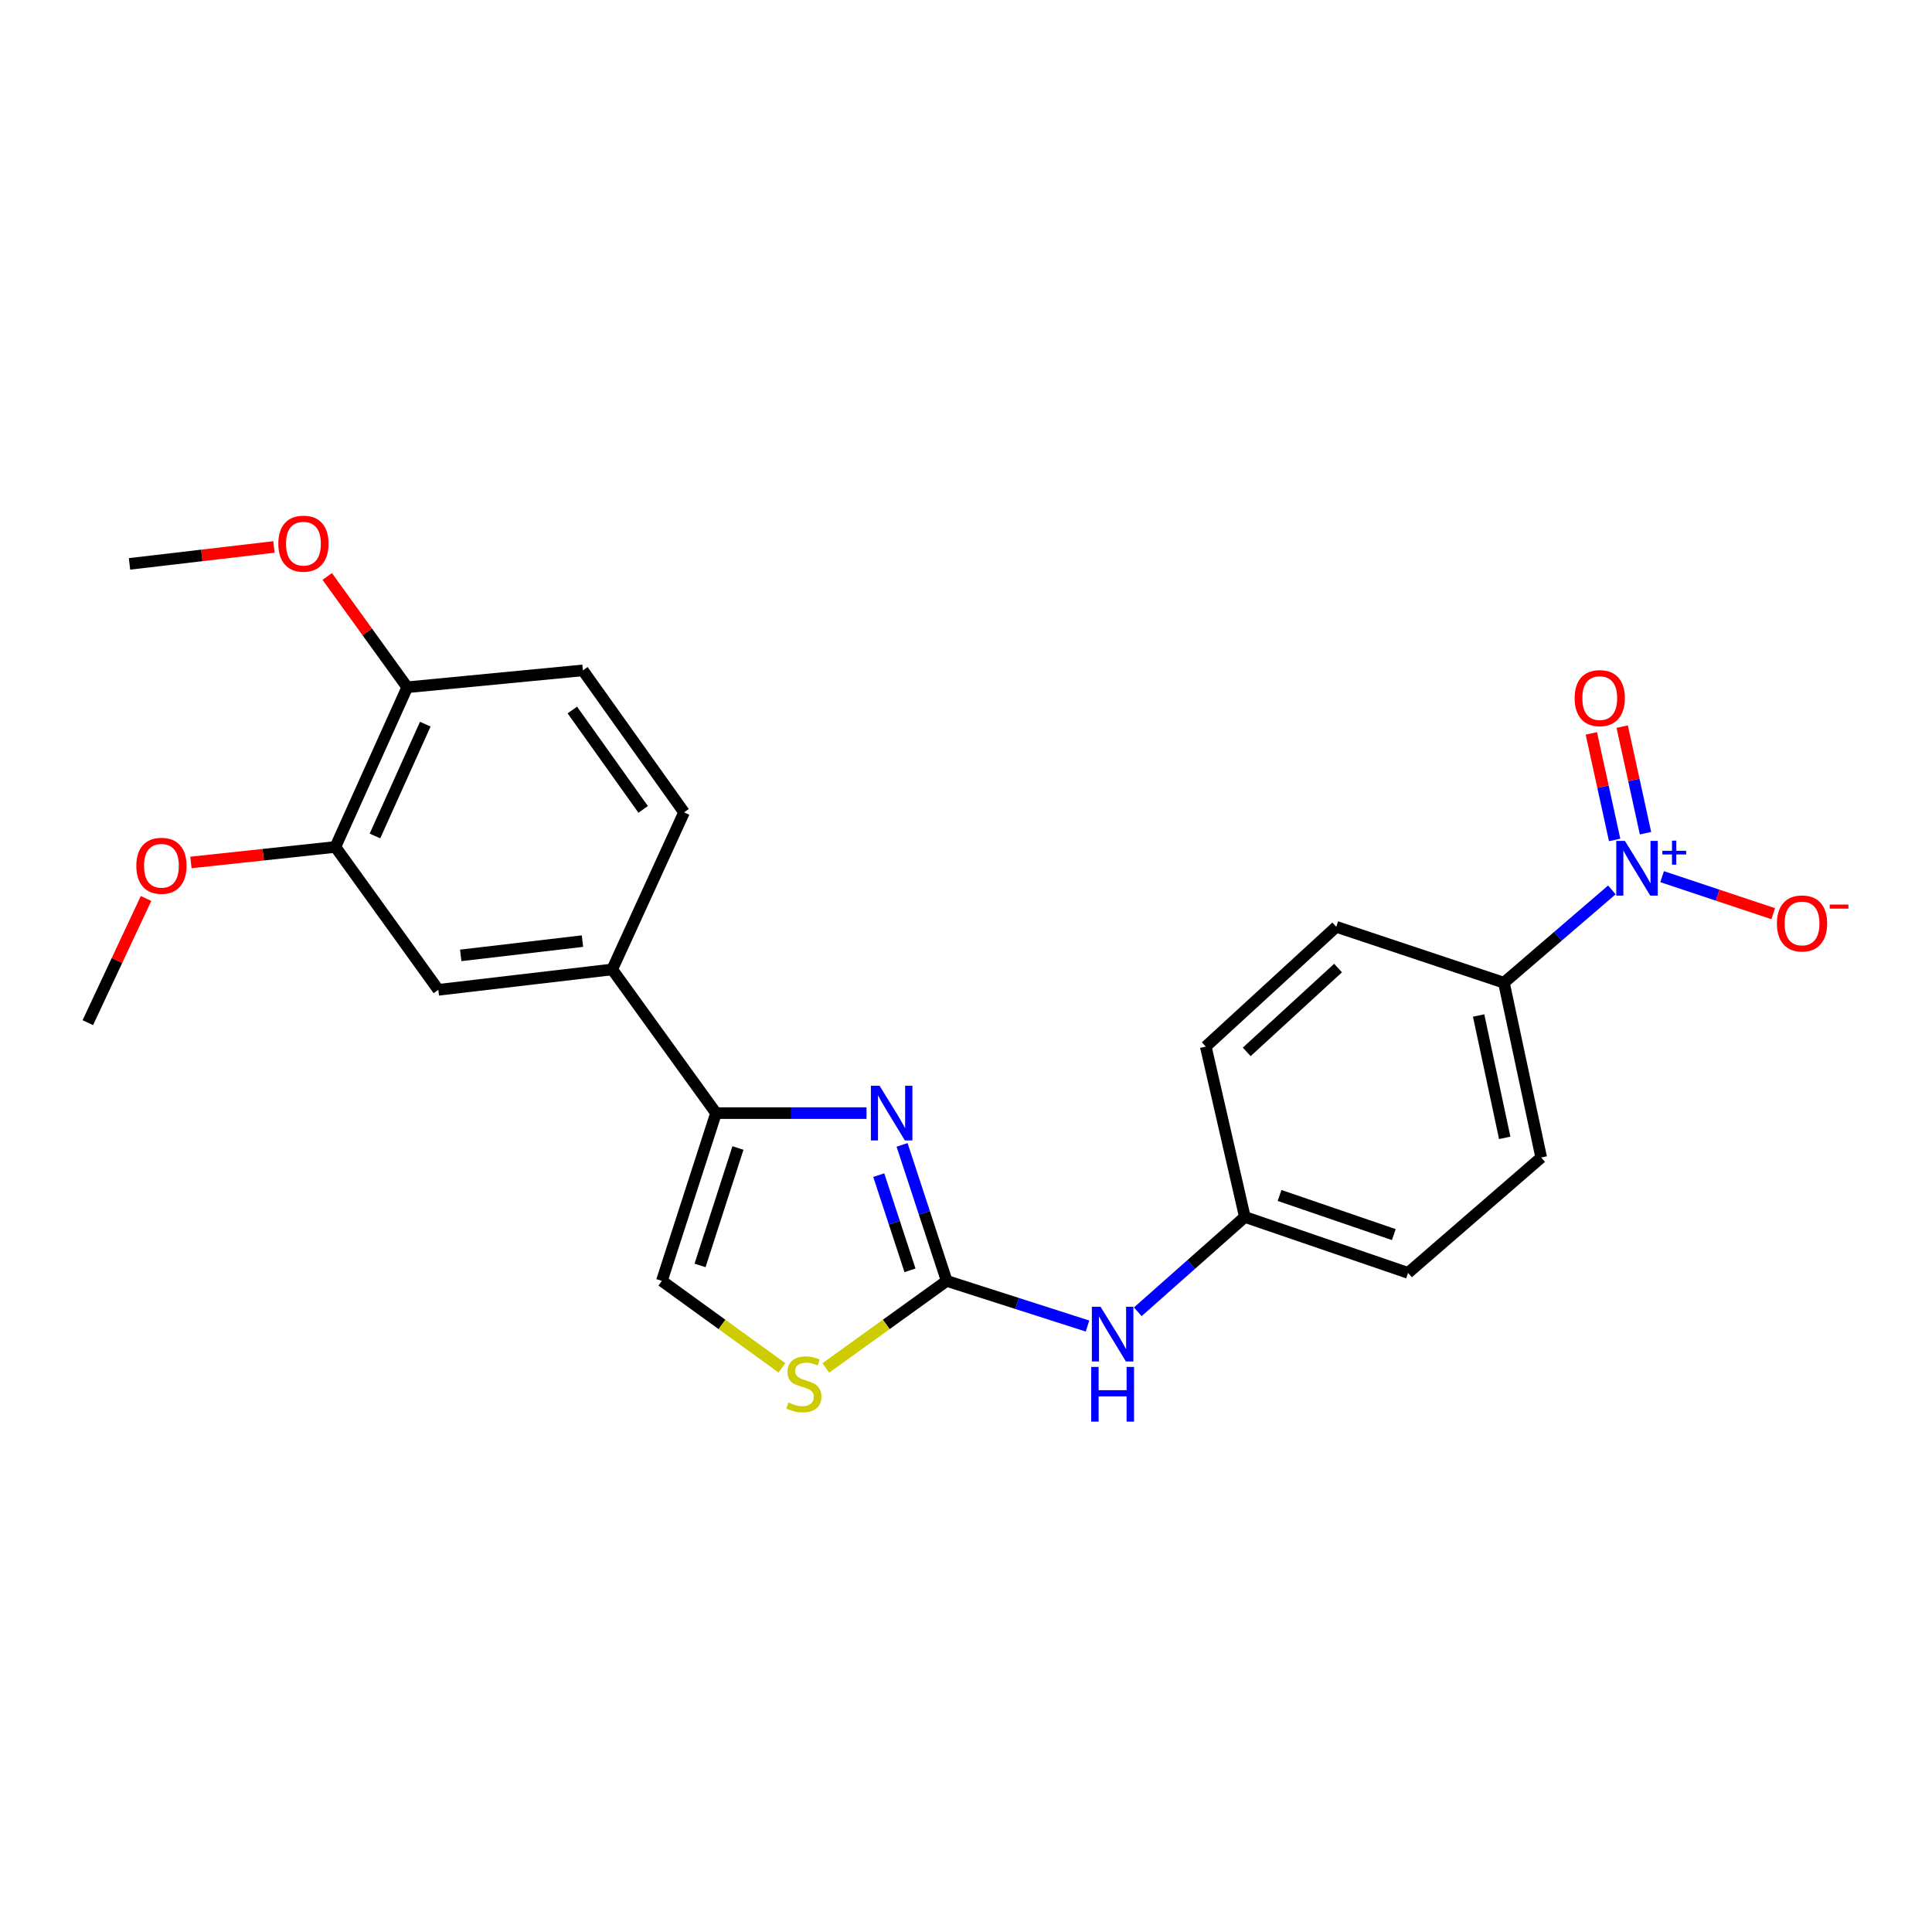 <?xml version='1.0' encoding='iso-8859-1'?>
<svg version='1.1' baseProfile='full'
              xmlns='http://www.w3.org/2000/svg'
                      xmlns:rdkit='http://www.rdkit.org/xml'
                      xmlns:xlink='http://www.w3.org/1999/xlink'
                  xml:space='preserve'
width='1000px' height='1000px' viewBox='0 0 1000 1000'>
<!-- END OF HEADER -->
<rect style='opacity:1.0;fill:#FFFFFF;stroke:none' width='1000' height='1000' x='0' y='0'> </rect>
<path class='bond-0' d='M 466.911,592.591 L 478.461,627.79' style='fill:none;fill-rule:evenodd;stroke:#0000FF;stroke-width:6px;stroke-linecap:butt;stroke-linejoin:miter;stroke-opacity:1' />
<path class='bond-0' d='M 478.461,627.79 L 490.011,662.988' style='fill:none;fill-rule:evenodd;stroke:#000000;stroke-width:6px;stroke-linecap:butt;stroke-linejoin:miter;stroke-opacity:1' />
<path class='bond-0' d='M 454.84,608.249 L 462.925,632.888' style='fill:none;fill-rule:evenodd;stroke:#0000FF;stroke-width:6px;stroke-linecap:butt;stroke-linejoin:miter;stroke-opacity:1' />
<path class='bond-0' d='M 462.925,632.888 L 471.01,657.527' style='fill:none;fill-rule:evenodd;stroke:#000000;stroke-width:6px;stroke-linecap:butt;stroke-linejoin:miter;stroke-opacity:1' />
<path class='bond-2' d='M 448.502,576.146 L 409.557,576.146' style='fill:none;fill-rule:evenodd;stroke:#0000FF;stroke-width:6px;stroke-linecap:butt;stroke-linejoin:miter;stroke-opacity:1' />
<path class='bond-2' d='M 409.557,576.146 L 370.612,576.146' style='fill:none;fill-rule:evenodd;stroke:#000000;stroke-width:6px;stroke-linecap:butt;stroke-linejoin:miter;stroke-opacity:1' />
<path class='bond-3' d='M 490.011,662.988 L 458.722,685.515' style='fill:none;fill-rule:evenodd;stroke:#000000;stroke-width:6px;stroke-linecap:butt;stroke-linejoin:miter;stroke-opacity:1' />
<path class='bond-3' d='M 458.722,685.515 L 427.434,708.042' style='fill:none;fill-rule:evenodd;stroke:#CCCC00;stroke-width:6px;stroke-linecap:butt;stroke-linejoin:miter;stroke-opacity:1' />
<path class='bond-7' d='M 490.011,662.988 L 526.453,674.672' style='fill:none;fill-rule:evenodd;stroke:#000000;stroke-width:6px;stroke-linecap:butt;stroke-linejoin:miter;stroke-opacity:1' />
<path class='bond-7' d='M 526.453,674.672 L 562.895,686.355' style='fill:none;fill-rule:evenodd;stroke:#0000FF;stroke-width:6px;stroke-linecap:butt;stroke-linejoin:miter;stroke-opacity:1' />
<path class='bond-1' d='M 834.305,460.612 L 806.369,484.628' style='fill:none;fill-rule:evenodd;stroke:#0000FF;stroke-width:6px;stroke-linecap:butt;stroke-linejoin:miter;stroke-opacity:1' />
<path class='bond-1' d='M 806.369,484.628 L 778.433,508.644' style='fill:none;fill-rule:evenodd;stroke:#000000;stroke-width:6px;stroke-linecap:butt;stroke-linejoin:miter;stroke-opacity:1' />
<path class='bond-10' d='M 860.307,453.756 L 889.065,463.341' style='fill:none;fill-rule:evenodd;stroke:#0000FF;stroke-width:6px;stroke-linecap:butt;stroke-linejoin:miter;stroke-opacity:1' />
<path class='bond-10' d='M 889.065,463.341 L 917.823,472.926' style='fill:none;fill-rule:evenodd;stroke:#FF0000;stroke-width:6px;stroke-linecap:butt;stroke-linejoin:miter;stroke-opacity:1' />
<path class='bond-11' d='M 851.712,431.263 L 845.68,403.685' style='fill:none;fill-rule:evenodd;stroke:#0000FF;stroke-width:6px;stroke-linecap:butt;stroke-linejoin:miter;stroke-opacity:1' />
<path class='bond-11' d='M 845.68,403.685 L 839.648,376.107' style='fill:none;fill-rule:evenodd;stroke:#FF0000;stroke-width:6px;stroke-linecap:butt;stroke-linejoin:miter;stroke-opacity:1' />
<path class='bond-11' d='M 835.738,434.757 L 829.706,407.179' style='fill:none;fill-rule:evenodd;stroke:#0000FF;stroke-width:6px;stroke-linecap:butt;stroke-linejoin:miter;stroke-opacity:1' />
<path class='bond-11' d='M 829.706,407.179 L 823.674,379.601' style='fill:none;fill-rule:evenodd;stroke:#FF0000;stroke-width:6px;stroke-linecap:butt;stroke-linejoin:miter;stroke-opacity:1' />
<path class='bond-4' d='M 370.612,576.146 L 342.579,662.988' style='fill:none;fill-rule:evenodd;stroke:#000000;stroke-width:6px;stroke-linecap:butt;stroke-linejoin:miter;stroke-opacity:1' />
<path class='bond-4' d='M 381.967,594.196 L 362.344,654.985' style='fill:none;fill-rule:evenodd;stroke:#000000;stroke-width:6px;stroke-linecap:butt;stroke-linejoin:miter;stroke-opacity:1' />
<path class='bond-5' d='M 370.612,576.146 L 316.881,501.777' style='fill:none;fill-rule:evenodd;stroke:#000000;stroke-width:6px;stroke-linecap:butt;stroke-linejoin:miter;stroke-opacity:1' />
<path class='bond-24' d='M 404.728,708 L 373.654,685.494' style='fill:none;fill-rule:evenodd;stroke:#CCCC00;stroke-width:6px;stroke-linecap:butt;stroke-linejoin:miter;stroke-opacity:1' />
<path class='bond-24' d='M 373.654,685.494 L 342.579,662.988' style='fill:none;fill-rule:evenodd;stroke:#000000;stroke-width:6px;stroke-linecap:butt;stroke-linejoin:miter;stroke-opacity:1' />
<path class='bond-8' d='M 316.881,501.777 L 226.878,512.332' style='fill:none;fill-rule:evenodd;stroke:#000000;stroke-width:6px;stroke-linecap:butt;stroke-linejoin:miter;stroke-opacity:1' />
<path class='bond-8' d='M 301.476,487.12 L 238.474,494.509' style='fill:none;fill-rule:evenodd;stroke:#000000;stroke-width:6px;stroke-linecap:butt;stroke-linejoin:miter;stroke-opacity:1' />
<path class='bond-13' d='M 316.881,501.777 L 354.07,420.467' style='fill:none;fill-rule:evenodd;stroke:#000000;stroke-width:6px;stroke-linecap:butt;stroke-linejoin:miter;stroke-opacity:1' />
<path class='bond-6' d='M 778.433,508.644 L 797.727,599.119' style='fill:none;fill-rule:evenodd;stroke:#000000;stroke-width:6px;stroke-linecap:butt;stroke-linejoin:miter;stroke-opacity:1' />
<path class='bond-6' d='M 765.335,525.626 L 778.841,588.958' style='fill:none;fill-rule:evenodd;stroke:#000000;stroke-width:6px;stroke-linecap:butt;stroke-linejoin:miter;stroke-opacity:1' />
<path class='bond-26' d='M 778.433,508.644 L 691.645,479.721' style='fill:none;fill-rule:evenodd;stroke:#000000;stroke-width:6px;stroke-linecap:butt;stroke-linejoin:miter;stroke-opacity:1' />
<path class='bond-17' d='M 588.915,678.983 L 616.621,654.439' style='fill:none;fill-rule:evenodd;stroke:#0000FF;stroke-width:6px;stroke-linecap:butt;stroke-linejoin:miter;stroke-opacity:1' />
<path class='bond-17' d='M 616.621,654.439 L 644.327,629.896' style='fill:none;fill-rule:evenodd;stroke:#000000;stroke-width:6px;stroke-linecap:butt;stroke-linejoin:miter;stroke-opacity:1' />
<path class='bond-9' d='M 226.878,512.332 L 173.592,438.38' style='fill:none;fill-rule:evenodd;stroke:#000000;stroke-width:6px;stroke-linecap:butt;stroke-linejoin:miter;stroke-opacity:1' />
<path class='bond-20' d='M 173.592,438.38 L 136.208,442.393' style='fill:none;fill-rule:evenodd;stroke:#000000;stroke-width:6px;stroke-linecap:butt;stroke-linejoin:miter;stroke-opacity:1' />
<path class='bond-20' d='M 136.208,442.393 L 98.825,446.407' style='fill:none;fill-rule:evenodd;stroke:#FF0000;stroke-width:6px;stroke-linecap:butt;stroke-linejoin:miter;stroke-opacity:1' />
<path class='bond-25' d='M 173.592,438.38 L 210.79,355.726' style='fill:none;fill-rule:evenodd;stroke:#000000;stroke-width:6px;stroke-linecap:butt;stroke-linejoin:miter;stroke-opacity:1' />
<path class='bond-25' d='M 194.082,432.693 L 220.121,374.835' style='fill:none;fill-rule:evenodd;stroke:#000000;stroke-width:6px;stroke-linecap:butt;stroke-linejoin:miter;stroke-opacity:1' />
<path class='bond-12' d='M 210.79,355.726 L 301.693,346.987' style='fill:none;fill-rule:evenodd;stroke:#000000;stroke-width:6px;stroke-linecap:butt;stroke-linejoin:miter;stroke-opacity:1' />
<path class='bond-21' d='M 210.79,355.726 L 190.082,327.05' style='fill:none;fill-rule:evenodd;stroke:#000000;stroke-width:6px;stroke-linecap:butt;stroke-linejoin:miter;stroke-opacity:1' />
<path class='bond-21' d='M 190.082,327.05 L 169.375,298.374' style='fill:none;fill-rule:evenodd;stroke:#FF0000;stroke-width:6px;stroke-linecap:butt;stroke-linejoin:miter;stroke-opacity:1' />
<path class='bond-14' d='M 354.07,420.467 L 301.693,346.987' style='fill:none;fill-rule:evenodd;stroke:#000000;stroke-width:6px;stroke-linecap:butt;stroke-linejoin:miter;stroke-opacity:1' />
<path class='bond-14' d='M 332.899,418.936 L 296.235,367.5' style='fill:none;fill-rule:evenodd;stroke:#000000;stroke-width:6px;stroke-linecap:butt;stroke-linejoin:miter;stroke-opacity:1' />
<path class='bond-15' d='M 691.645,479.721 L 624.116,541.709' style='fill:none;fill-rule:evenodd;stroke:#000000;stroke-width:6px;stroke-linecap:butt;stroke-linejoin:miter;stroke-opacity:1' />
<path class='bond-15' d='M 692.573,501.065 L 645.302,544.457' style='fill:none;fill-rule:evenodd;stroke:#000000;stroke-width:6px;stroke-linecap:butt;stroke-linejoin:miter;stroke-opacity:1' />
<path class='bond-16' d='M 797.727,599.119 L 728.808,658.837' style='fill:none;fill-rule:evenodd;stroke:#000000;stroke-width:6px;stroke-linecap:butt;stroke-linejoin:miter;stroke-opacity:1' />
<path class='bond-18' d='M 644.327,629.896 L 624.116,541.709' style='fill:none;fill-rule:evenodd;stroke:#000000;stroke-width:6px;stroke-linecap:butt;stroke-linejoin:miter;stroke-opacity:1' />
<path class='bond-19' d='M 644.327,629.896 L 728.808,658.837' style='fill:none;fill-rule:evenodd;stroke:#000000;stroke-width:6px;stroke-linecap:butt;stroke-linejoin:miter;stroke-opacity:1' />
<path class='bond-19' d='M 662.299,618.768 L 721.435,639.027' style='fill:none;fill-rule:evenodd;stroke:#000000;stroke-width:6px;stroke-linecap:butt;stroke-linejoin:miter;stroke-opacity:1' />
<path class='bond-22' d='M 75.59,465.05 L 60.522,497.189' style='fill:none;fill-rule:evenodd;stroke:#FF0000;stroke-width:6px;stroke-linecap:butt;stroke-linejoin:miter;stroke-opacity:1' />
<path class='bond-22' d='M 60.522,497.189 L 45.455,529.328' style='fill:none;fill-rule:evenodd;stroke:#000000;stroke-width:6px;stroke-linecap:butt;stroke-linejoin:miter;stroke-opacity:1' />
<path class='bond-23' d='M 141.793,283.108 L 104.416,287.487' style='fill:none;fill-rule:evenodd;stroke:#FF0000;stroke-width:6px;stroke-linecap:butt;stroke-linejoin:miter;stroke-opacity:1' />
<path class='bond-23' d='M 104.416,287.487 L 67.038,291.866' style='fill:none;fill-rule:evenodd;stroke:#000000;stroke-width:6px;stroke-linecap:butt;stroke-linejoin:miter;stroke-opacity:1' />
<path  class='atom-0' d='M 455.254 561.986
L 464.534 576.986
Q 465.454 578.466, 466.934 581.146
Q 468.414 583.826, 468.494 583.986
L 468.494 561.986
L 472.254 561.986
L 472.254 590.306
L 468.374 590.306
L 458.414 573.906
Q 457.254 571.986, 456.014 569.786
Q 454.814 567.586, 454.454 566.906
L 454.454 590.306
L 450.774 590.306
L 450.774 561.986
L 455.254 561.986
' fill='#0000FF'/>
<path  class='atom-2' d='M 841.056 435.266
L 850.336 450.266
Q 851.256 451.746, 852.736 454.426
Q 854.216 457.106, 854.296 457.266
L 854.296 435.266
L 858.056 435.266
L 858.056 463.586
L 854.176 463.586
L 844.216 447.186
Q 843.056 445.266, 841.816 443.066
Q 840.616 440.866, 840.256 440.186
L 840.256 463.586
L 836.576 463.586
L 836.576 435.266
L 841.056 435.266
' fill='#0000FF'/>
<path  class='atom-2' d='M 860.432 440.371
L 865.421 440.371
L 865.421 435.117
L 867.639 435.117
L 867.639 440.371
L 872.761 440.371
L 872.761 442.272
L 867.639 442.272
L 867.639 447.552
L 865.421 447.552
L 865.421 442.272
L 860.432 442.272
L 860.432 440.371
' fill='#0000FF'/>
<path  class='atom-4' d='M 408.077 725.94
Q 408.397 726.06, 409.717 726.62
Q 411.037 727.18, 412.477 727.54
Q 413.957 727.86, 415.397 727.86
Q 418.077 727.86, 419.637 726.58
Q 421.197 725.26, 421.197 722.98
Q 421.197 721.42, 420.397 720.46
Q 419.637 719.5, 418.437 718.98
Q 417.237 718.46, 415.237 717.86
Q 412.717 717.1, 411.197 716.38
Q 409.717 715.66, 408.637 714.14
Q 407.597 712.62, 407.597 710.06
Q 407.597 706.5, 409.997 704.3
Q 412.437 702.1, 417.237 702.1
Q 420.517 702.1, 424.237 703.66
L 423.317 706.74
Q 419.917 705.34, 417.357 705.34
Q 414.597 705.34, 413.077 706.5
Q 411.557 707.62, 411.597 709.58
Q 411.597 711.1, 412.357 712.02
Q 413.157 712.94, 414.277 713.46
Q 415.437 713.98, 417.357 714.58
Q 419.917 715.38, 421.437 716.18
Q 422.957 716.98, 424.037 718.62
Q 425.157 720.22, 425.157 722.98
Q 425.157 726.9, 422.517 729.02
Q 419.917 731.1, 415.557 731.1
Q 413.037 731.1, 411.117 730.54
Q 409.237 730.02, 406.997 729.1
L 408.077 725.94
' fill='#CCCC00'/>
<path  class='atom-8' d='M 569.63 676.361
L 578.91 691.361
Q 579.83 692.841, 581.31 695.521
Q 582.79 698.201, 582.87 698.361
L 582.87 676.361
L 586.63 676.361
L 586.63 704.681
L 582.75 704.681
L 572.79 688.281
Q 571.63 686.361, 570.39 684.161
Q 569.19 681.961, 568.83 681.281
L 568.83 704.681
L 565.15 704.681
L 565.15 676.361
L 569.63 676.361
' fill='#0000FF'/>
<path  class='atom-8' d='M 564.81 707.513
L 568.65 707.513
L 568.65 719.553
L 583.13 719.553
L 583.13 707.513
L 586.97 707.513
L 586.97 735.833
L 583.13 735.833
L 583.13 722.753
L 568.65 722.753
L 568.65 735.833
L 564.81 735.833
L 564.81 707.513
' fill='#0000FF'/>
<path  class='atom-11' d='M 919.732 477.975
Q 919.732 471.175, 923.092 467.375
Q 926.452 463.575, 932.732 463.575
Q 939.012 463.575, 942.372 467.375
Q 945.732 471.175, 945.732 477.975
Q 945.732 484.855, 942.332 488.775
Q 938.932 492.655, 932.732 492.655
Q 926.492 492.655, 923.092 488.775
Q 919.732 484.895, 919.732 477.975
M 932.732 489.455
Q 937.052 489.455, 939.372 486.575
Q 941.732 483.655, 941.732 477.975
Q 941.732 472.415, 939.372 469.615
Q 937.052 466.775, 932.732 466.775
Q 928.412 466.775, 926.052 469.575
Q 923.732 472.375, 923.732 477.975
Q 923.732 483.695, 926.052 486.575
Q 928.412 489.455, 932.732 489.455
' fill='#FF0000'/>
<path  class='atom-11' d='M 947.052 468.197
L 956.74 468.197
L 956.74 470.309
L 947.052 470.309
L 947.052 468.197
' fill='#FF0000'/>
<path  class='atom-12' d='M 815.031 361.338
Q 815.031 354.538, 818.391 350.738
Q 821.751 346.938, 828.031 346.938
Q 834.311 346.938, 837.671 350.738
Q 841.031 354.538, 841.031 361.338
Q 841.031 368.218, 837.631 372.138
Q 834.231 376.018, 828.031 376.018
Q 821.791 376.018, 818.391 372.138
Q 815.031 368.258, 815.031 361.338
M 828.031 372.818
Q 832.351 372.818, 834.671 369.938
Q 837.031 367.018, 837.031 361.338
Q 837.031 355.778, 834.671 352.978
Q 832.351 350.138, 828.031 350.138
Q 823.711 350.138, 821.351 352.938
Q 819.031 355.738, 819.031 361.338
Q 819.031 367.058, 821.351 369.938
Q 823.711 372.818, 828.031 372.818
' fill='#FF0000'/>
<path  class='atom-21' d='M 70.561 448.125
Q 70.561 441.325, 73.921 437.525
Q 77.281 433.725, 83.561 433.725
Q 89.841 433.725, 93.201 437.525
Q 96.561 441.325, 96.561 448.125
Q 96.561 455.005, 93.161 458.925
Q 89.761 462.805, 83.561 462.805
Q 77.321 462.805, 73.921 458.925
Q 70.561 455.045, 70.561 448.125
M 83.561 459.605
Q 87.881 459.605, 90.201 456.725
Q 92.561 453.805, 92.561 448.125
Q 92.561 442.565, 90.201 439.765
Q 87.881 436.925, 83.561 436.925
Q 79.241 436.925, 76.881 439.725
Q 74.561 442.525, 74.561 448.125
Q 74.561 453.845, 76.881 456.725
Q 79.241 459.605, 83.561 459.605
' fill='#FF0000'/>
<path  class='atom-22' d='M 144.059 281.4
Q 144.059 274.6, 147.419 270.8
Q 150.779 267, 157.059 267
Q 163.339 267, 166.699 270.8
Q 170.059 274.6, 170.059 281.4
Q 170.059 288.28, 166.659 292.2
Q 163.259 296.08, 157.059 296.08
Q 150.819 296.08, 147.419 292.2
Q 144.059 288.32, 144.059 281.4
M 157.059 292.88
Q 161.379 292.88, 163.699 290
Q 166.059 287.08, 166.059 281.4
Q 166.059 275.84, 163.699 273.04
Q 161.379 270.2, 157.059 270.2
Q 152.739 270.2, 150.379 273
Q 148.059 275.8, 148.059 281.4
Q 148.059 287.12, 150.379 290
Q 152.739 292.88, 157.059 292.88
' fill='#FF0000'/>
</svg>
